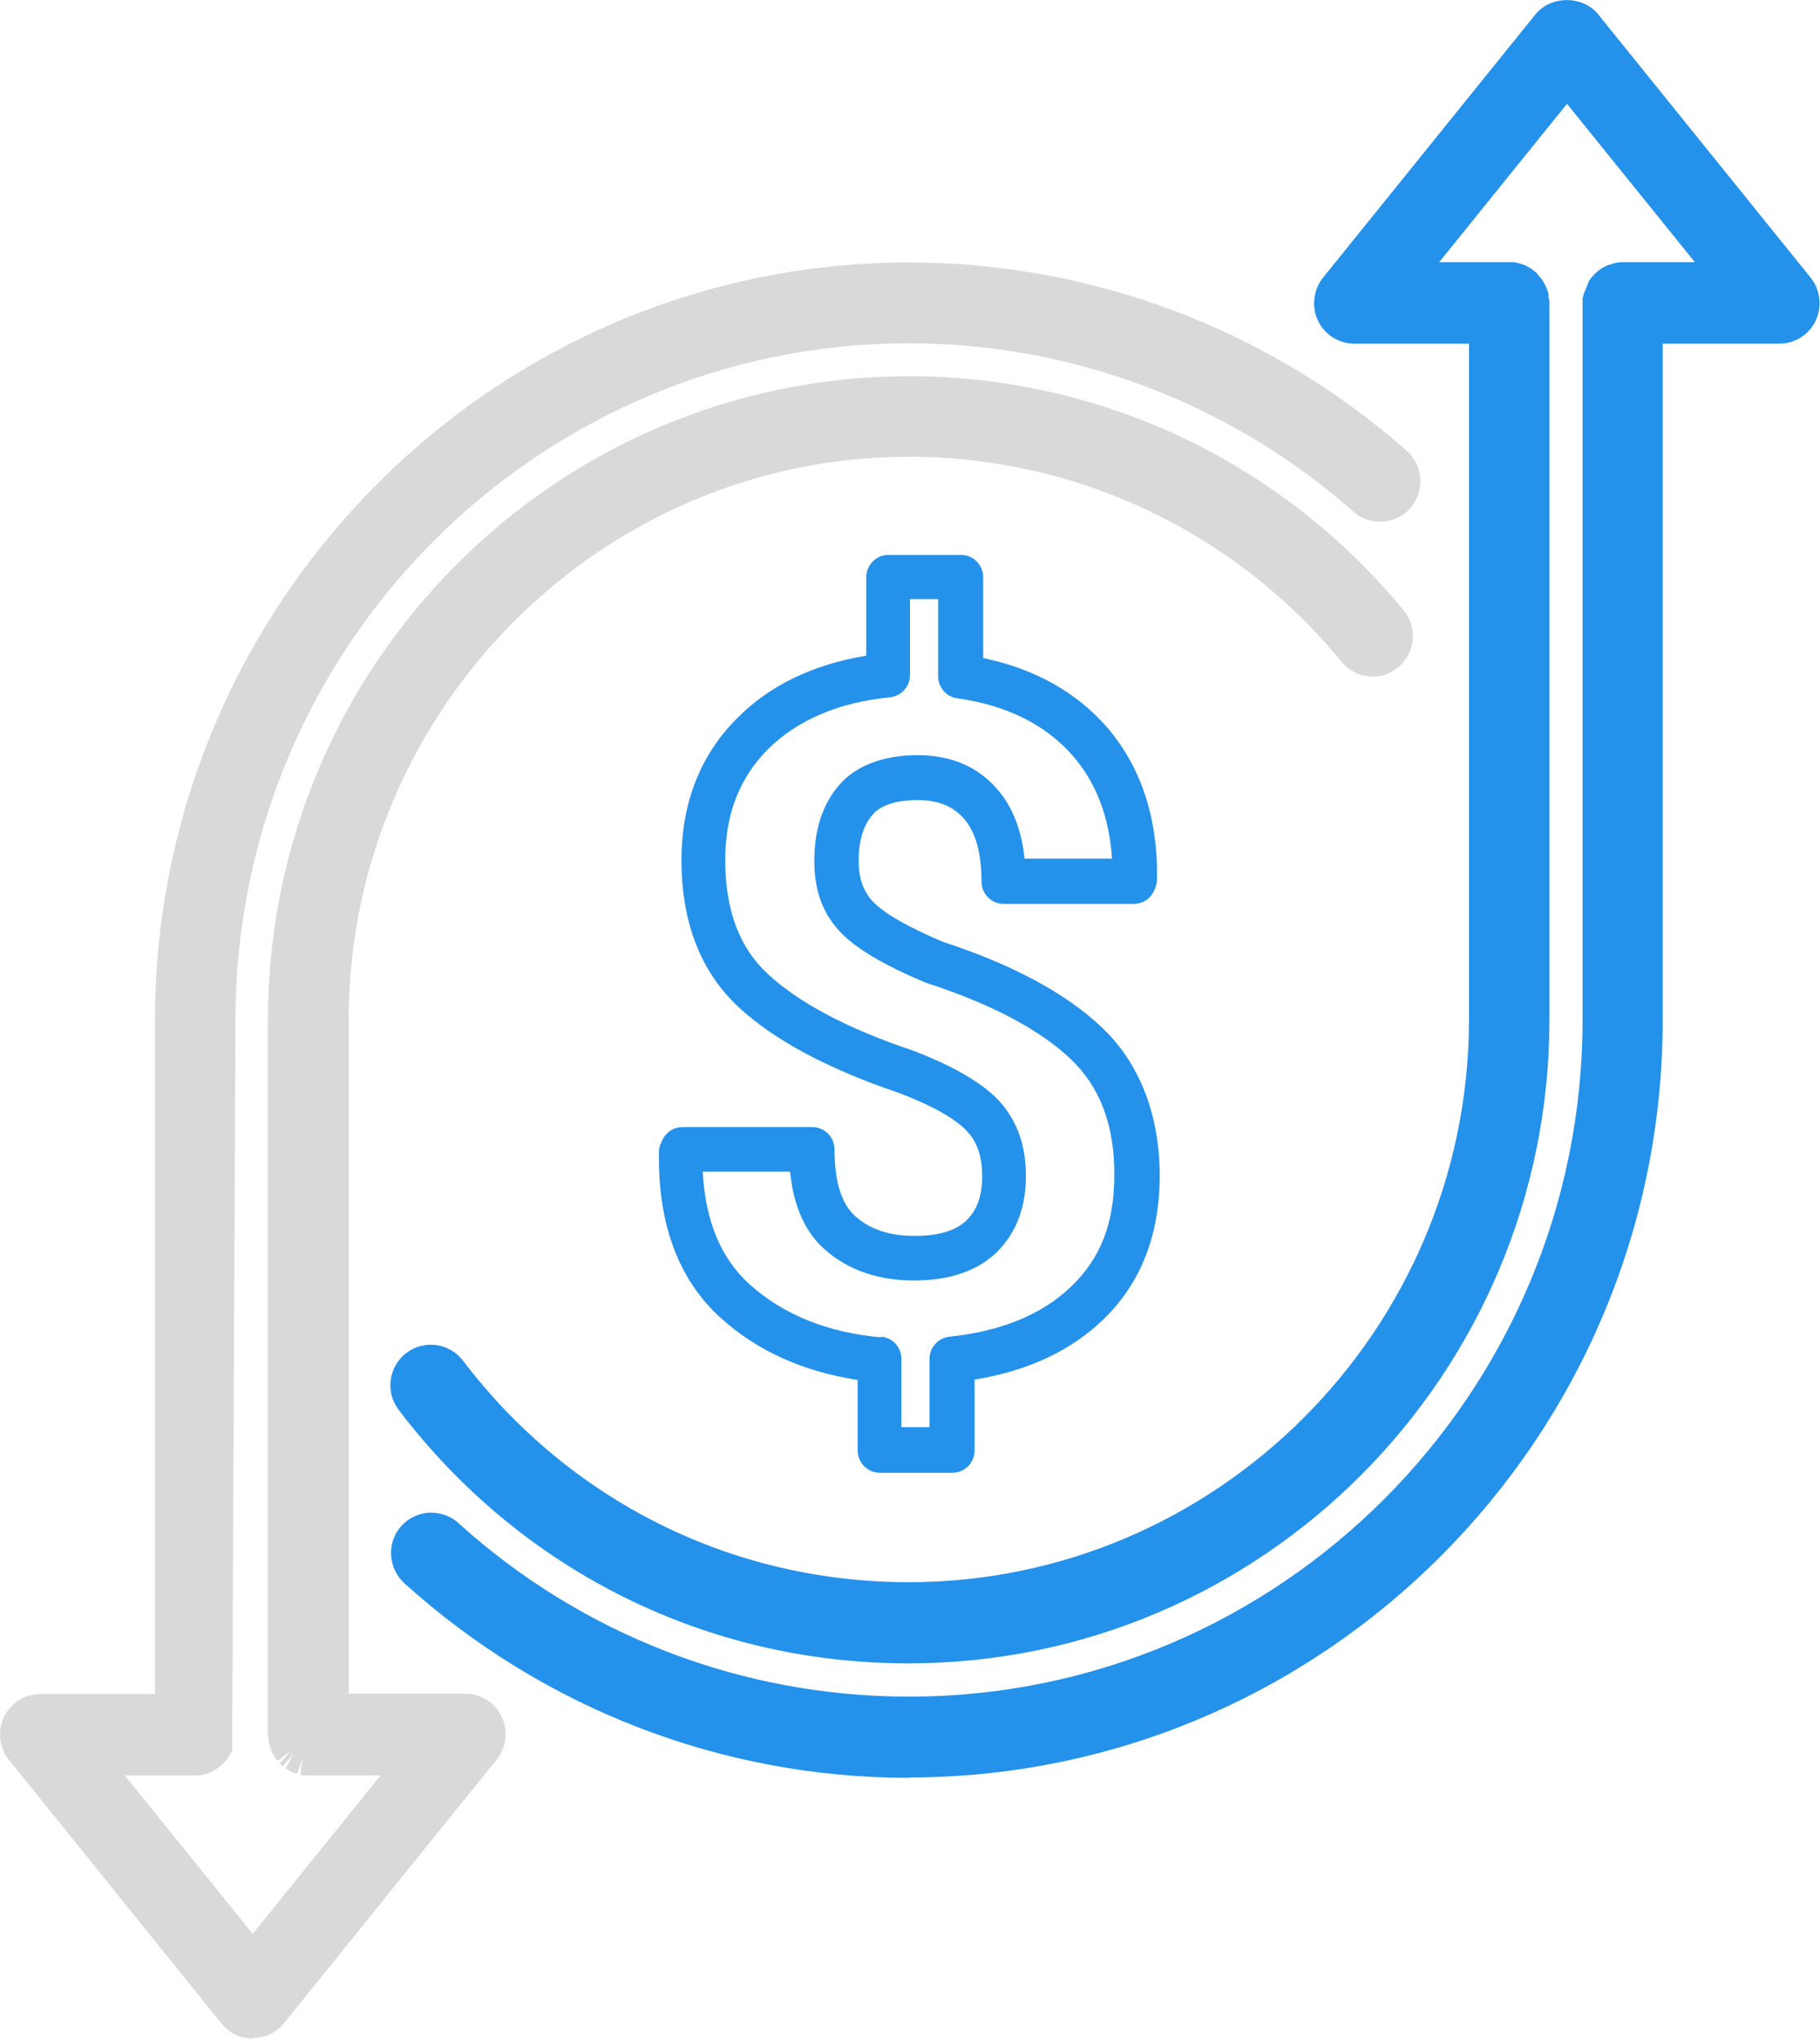 <svg xmlns="http://www.w3.org/2000/svg" width="67" height="75" viewBox="0 0 67 75" fill="none">
  <g clip-path="url(#clip0_261_342)">
    <path d="M40.558 37.794C39.242 36.545 37.267 35.481 34.707 34.648C33.415 34.098 32.549 33.608 32.135 33.167C31.781 32.8 31.61 32.311 31.61 31.662C31.61 30.928 31.781 30.365 32.122 29.973C32.427 29.618 32.988 29.435 33.793 29.435C34.548 29.435 35.097 29.667 35.499 30.132C35.926 30.634 36.133 31.405 36.133 32.433C36.133 32.886 36.499 33.253 36.95 33.253H41.741C42.082 33.253 42.375 33.045 42.497 32.739L42.533 32.654C42.57 32.556 42.594 32.458 42.594 32.36C42.631 30.083 41.997 28.186 40.729 26.73C39.595 25.445 38.072 24.6 36.194 24.209V21.235C36.194 20.782 35.828 20.415 35.377 20.415H32.708C32.257 20.415 31.891 20.782 31.891 21.235V24.123C29.953 24.441 28.355 25.2 27.161 26.399C25.783 27.758 25.088 29.532 25.088 31.65C25.088 33.938 25.796 35.75 27.185 37.047C28.49 38.259 30.477 39.324 33.086 40.205C34.305 40.67 35.158 41.147 35.597 41.612C35.975 42.016 36.158 42.555 36.158 43.265C36.158 43.974 35.975 44.513 35.585 44.892C35.194 45.272 34.561 45.468 33.683 45.468C32.756 45.468 32.037 45.235 31.488 44.745C30.977 44.293 30.721 43.473 30.721 42.285C30.721 41.833 30.355 41.465 29.904 41.465H25.125C24.808 41.465 24.54 41.637 24.393 41.918L24.345 42.029C24.284 42.139 24.259 42.261 24.259 42.383C24.211 45.027 24.979 47.083 26.539 48.491C27.88 49.702 29.575 50.461 31.574 50.767V53.362C31.574 53.815 31.94 54.182 32.391 54.182H35.06C35.511 54.182 35.877 53.815 35.877 53.362V50.755C37.828 50.437 39.413 49.702 40.619 48.54C41.997 47.206 42.692 45.431 42.692 43.252C42.692 41.074 41.985 39.152 40.583 37.818L40.558 37.794ZM32.439 49.2C30.477 49.029 28.843 48.368 27.6 47.255C26.539 46.3 25.966 44.917 25.869 43.105H29.087C29.209 44.378 29.648 45.345 30.379 45.982C31.233 46.728 32.33 47.108 33.646 47.108C34.963 47.108 35.987 46.753 36.694 46.067C37.401 45.37 37.767 44.427 37.767 43.265C37.767 42.102 37.425 41.196 36.755 40.474C36.133 39.825 35.109 39.226 33.61 38.651C31.196 37.843 29.404 36.888 28.27 35.836C27.21 34.856 26.698 33.474 26.698 31.638C26.698 29.949 27.222 28.615 28.282 27.55C29.367 26.485 30.879 25.836 32.769 25.653C33.183 25.604 33.5 25.261 33.5 24.833V22.042H34.536V24.882C34.536 25.286 34.841 25.641 35.243 25.689C37.047 25.947 38.474 26.644 39.486 27.795C40.351 28.786 40.839 30.059 40.936 31.589H37.718C37.608 30.548 37.279 29.692 36.73 29.055C36.011 28.211 35.024 27.782 33.78 27.782C32.537 27.782 31.501 28.162 30.879 28.896C30.282 29.594 29.977 30.524 29.977 31.662C29.977 32.8 30.306 33.633 30.952 34.306C31.525 34.905 32.561 35.517 34.085 36.154L34.158 36.178C36.523 36.949 38.291 37.892 39.425 38.969C40.497 39.997 41.022 41.38 41.022 43.203C41.022 45.027 40.51 46.288 39.449 47.316C38.376 48.356 36.852 48.98 34.951 49.176C34.536 49.225 34.219 49.568 34.219 49.996V52.505H33.183V49.996C33.183 49.568 32.866 49.213 32.439 49.176V49.2Z" fill="#2491EB"/>
    <path d="M66.195 10.611L58.369 0.918C58.198 0.71 57.955 0.587 57.686 0.587C57.418 0.587 57.174 0.71 57.004 0.918L49.177 10.611C48.97 10.88 48.921 11.235 49.068 11.541C49.214 11.847 49.519 12.043 49.86 12.043H54.687V37.537C54.687 37.573 54.687 37.61 54.687 37.647C54.627 49.347 45.13 58.857 33.451 58.857C26.771 58.857 20.614 55.797 16.567 50.461C16.275 50.069 15.726 49.996 15.336 50.29C14.946 50.583 14.873 51.134 15.165 51.526C19.554 57.303 26.222 60.607 33.451 60.607C46.13 60.607 56.443 50.253 56.443 37.524C56.443 37.488 56.443 37.439 56.431 37.402V11.15C56.431 11.113 56.431 11.088 56.431 11.052C56.431 11.027 56.431 11.003 56.431 10.978C56.431 10.941 56.406 10.917 56.406 10.88C56.406 10.856 56.406 10.831 56.382 10.807C56.37 10.77 56.345 10.746 56.333 10.709C56.333 10.684 56.309 10.672 56.297 10.648C56.272 10.623 56.248 10.587 56.223 10.562C56.211 10.55 56.199 10.525 56.187 10.513C56.163 10.489 56.126 10.464 56.102 10.44C56.089 10.44 56.077 10.415 56.053 10.403C56.028 10.379 55.992 10.366 55.967 10.354C55.943 10.354 55.931 10.33 55.907 10.317C55.882 10.305 55.846 10.293 55.809 10.293C55.785 10.293 55.76 10.281 55.736 10.268C55.675 10.268 55.614 10.256 55.565 10.256H51.713L57.699 2.852L63.684 10.268H59.759C59.698 10.268 59.637 10.268 59.588 10.281C59.564 10.281 59.539 10.293 59.527 10.305C59.49 10.305 59.466 10.317 59.43 10.33C59.405 10.33 59.381 10.354 59.369 10.366C59.344 10.379 59.308 10.391 59.283 10.415C59.259 10.428 59.247 10.452 59.222 10.464C59.198 10.489 59.174 10.501 59.149 10.525C59.137 10.538 59.113 10.562 59.1 10.587C59.076 10.611 59.064 10.636 59.039 10.66C59.027 10.684 59.015 10.697 59.003 10.721C58.991 10.746 58.966 10.782 58.954 10.807C58.954 10.831 58.942 10.856 58.93 10.88C58.93 10.917 58.905 10.941 58.905 10.978C58.905 11.003 58.905 11.027 58.905 11.064C58.905 11.101 58.905 11.125 58.905 11.162V37.549C58.905 51.611 47.507 63.055 33.5 63.055C27.21 63.055 21.175 60.729 16.506 56.507C16.14 56.176 15.592 56.213 15.263 56.568C14.934 56.923 14.97 57.486 15.324 57.816C20.31 62.333 26.771 64.817 33.488 64.817C48.458 64.817 60.636 52.59 60.636 37.561V12.031H65.537C65.866 12.043 66.183 11.847 66.329 11.541C66.476 11.235 66.427 10.868 66.22 10.611H66.195Z" fill="#2491EB"/>
    <path d="M33.463 65.405C26.588 65.405 19.993 62.859 14.885 58.245C14.592 57.976 14.422 57.608 14.397 57.217C14.373 56.825 14.507 56.434 14.775 56.14C15.043 55.846 15.409 55.675 15.799 55.65C16.189 55.638 16.579 55.76 16.872 56.03C21.431 60.154 27.319 62.418 33.463 62.418C47.129 62.418 58.259 51.257 58.259 37.525V10.991C58.259 10.991 58.284 10.88 58.296 10.831L58.503 10.317C58.503 10.317 58.576 10.232 58.601 10.195L58.71 10.073C58.71 10.073 58.771 10.024 58.808 9.987L58.918 9.901C58.918 9.901 59.003 9.852 59.039 9.828L59.161 9.767C59.161 9.767 59.259 9.73 59.32 9.718L59.442 9.681C59.539 9.656 59.637 9.644 59.747 9.644H62.392L57.686 3.819L52.981 9.644H55.553C55.663 9.644 55.76 9.644 55.858 9.669L55.98 9.705C55.98 9.705 56.089 9.742 56.138 9.754L56.248 9.816C56.248 9.816 56.333 9.852 56.37 9.889L56.467 9.962C56.467 9.962 56.553 10.024 56.589 10.073C56.699 10.207 56.736 10.244 56.772 10.293L56.833 10.403C56.833 10.403 56.882 10.489 56.906 10.538L56.955 10.66C56.955 10.66 56.992 10.77 57.004 10.819V10.942C57.028 11.015 57.04 11.064 57.04 11.125V37.39C57.04 37.39 57.04 37.451 57.04 37.512C57.04 50.571 46.459 61.194 33.439 61.194C26.015 61.194 19.176 57.792 14.678 51.868C14.178 51.22 14.3 50.277 14.958 49.776C15.616 49.274 16.543 49.408 17.043 50.057C20.98 55.234 26.966 58.208 33.451 58.208C44.764 58.208 54.017 48.968 54.078 37.61V12.643H49.86C49.287 12.643 48.763 12.312 48.519 11.798C48.275 11.284 48.348 10.66 48.702 10.22L56.528 0.526C57.089 -0.171 58.272 -0.171 58.832 0.526L66.659 10.22C67.012 10.66 67.085 11.284 66.841 11.798C66.598 12.312 66.073 12.643 65.501 12.643H61.209V37.525C61.209 52.897 48.751 65.392 33.439 65.392L33.463 65.405ZM15.872 56.874C15.872 56.874 15.75 56.874 15.677 56.96C15.616 57.033 15.604 57.107 15.604 57.156C15.604 57.192 15.616 57.278 15.689 57.339C20.566 61.758 26.881 64.181 33.451 64.181C48.092 64.181 60.003 52.223 60.003 37.537V11.419H65.513C65.61 11.419 65.708 11.358 65.757 11.272C65.805 11.186 65.781 11.064 65.72 10.991L57.894 1.297C57.796 1.175 57.577 1.175 57.479 1.297L49.653 10.991C49.592 11.076 49.58 11.186 49.616 11.272C49.665 11.358 49.75 11.419 49.86 11.419H55.297V37.525C55.248 49.666 45.447 59.457 33.463 59.457C26.6 59.457 20.261 56.311 16.092 50.828C16.006 50.706 15.836 50.681 15.714 50.779C15.641 50.84 15.616 50.914 15.616 50.951C15.616 50.987 15.616 51.073 15.665 51.146C19.944 56.764 26.429 59.995 33.463 59.995C45.8 59.995 55.846 49.922 55.846 37.537V37.414L55.785 11.003L55.675 10.905H51.701H50.421L57.686 1.897L64.952 10.905H59.734L59.612 10.917L59.503 11.04L59.466 11.186V37.549C59.466 51.954 47.8 63.667 33.451 63.667C27.015 63.667 20.834 61.28 16.043 56.96C15.982 56.899 15.909 56.886 15.86 56.886L15.872 56.874Z" fill="#2491EB"/>
    <path d="M17.14 62.932H12.239V37.439C12.239 37.402 12.239 37.378 12.239 37.341C12.337 25.677 21.821 16.216 33.476 16.216C39.839 16.216 45.813 19.044 49.86 23.976C50.165 24.355 50.725 24.404 51.091 24.098C51.469 23.792 51.518 23.229 51.213 22.862C46.824 17.526 40.363 14.466 33.476 14.466C20.797 14.466 10.484 24.82 10.484 37.549C10.484 37.586 10.484 37.635 10.496 37.671V63.838C10.496 63.875 10.496 63.899 10.496 63.936C10.496 63.961 10.496 63.985 10.496 64.022C10.496 64.058 10.521 64.083 10.521 64.12C10.521 64.144 10.521 64.168 10.545 64.193C10.557 64.23 10.582 64.254 10.594 64.279C10.594 64.303 10.618 64.315 10.63 64.34C10.655 64.364 10.667 64.389 10.691 64.413C10.703 64.426 10.716 64.45 10.74 64.462C10.764 64.487 10.789 64.499 10.813 64.523C10.825 64.536 10.85 64.56 10.862 64.572C10.886 64.597 10.923 64.609 10.947 64.621C10.972 64.621 10.984 64.646 11.008 64.658C11.045 64.67 11.069 64.683 11.106 64.683C11.13 64.683 11.155 64.695 11.167 64.707C11.228 64.707 11.289 64.719 11.337 64.719H15.275L9.289 72.124L3.304 64.707H7.156C7.217 64.707 7.278 64.707 7.327 64.695C7.351 64.695 7.375 64.683 7.4 64.67C7.436 64.67 7.461 64.658 7.497 64.646C7.522 64.646 7.534 64.621 7.558 64.609C7.583 64.597 7.619 64.585 7.644 64.56C7.668 64.548 7.68 64.536 7.692 64.511C7.717 64.487 7.741 64.475 7.765 64.45C7.778 64.438 7.79 64.413 7.802 64.401C7.826 64.377 7.851 64.352 7.863 64.328C7.875 64.303 7.887 64.291 7.9 64.266C7.912 64.242 7.936 64.205 7.948 64.181C7.948 64.156 7.961 64.132 7.973 64.107C7.973 64.071 7.997 64.046 7.997 64.009C7.997 63.985 7.997 63.961 7.997 63.936C7.997 63.899 7.997 63.875 7.997 63.838V37.549C7.997 23.486 19.395 12.043 33.403 12.043C39.583 12.043 45.532 14.295 50.165 18.383C50.53 18.701 51.079 18.664 51.396 18.297C51.713 17.93 51.676 17.379 51.311 17.061C46.361 12.692 39.998 10.281 33.39 10.281C18.457 10.281 6.29 22.458 6.242 37.439C6.242 37.439 6.242 37.439 6.242 37.451V62.957H1.487C1.146 62.957 0.841 63.153 0.695 63.459C0.549 63.765 0.597 64.132 0.805 64.389L8.631 74.082C8.802 74.29 9.045 74.412 9.314 74.412C9.582 74.412 9.826 74.29 9.996 74.082L17.823 64.389C18.03 64.12 18.079 63.765 17.933 63.459C17.786 63.153 17.481 62.957 17.14 62.957V62.932Z" fill="#D9D9D9"/>
    <path d="M9.314 75C8.863 75 8.448 74.804 8.156 74.449L0.329 64.744C-0.024 64.303 -0.098 63.679 0.146 63.165C0.39 62.651 0.914 62.321 1.487 62.321H5.705V37.439C5.766 22.116 18.213 9.656 33.463 9.656C40.217 9.656 46.715 12.117 51.786 16.584C52.079 16.841 52.261 17.208 52.286 17.612C52.31 18.016 52.176 18.395 51.92 18.689C51.664 18.983 51.298 19.166 50.896 19.191C50.482 19.215 50.116 19.081 49.823 18.823C45.301 14.834 39.486 12.63 33.463 12.63C19.798 12.63 8.668 23.792 8.668 37.525L8.546 64.401C8.546 64.401 8.497 64.499 8.473 64.536L8.399 64.658C8.399 64.658 8.351 64.732 8.314 64.768L8.217 64.878C8.217 64.878 8.143 64.94 8.107 64.976L7.973 65.074C7.973 65.074 7.9 65.123 7.851 65.148L7.741 65.209C7.741 65.209 7.644 65.246 7.595 65.258L7.461 65.295C7.375 65.319 7.266 65.319 7.168 65.319H4.596L9.302 71.145L14.007 65.319H11.362C11.252 65.319 11.155 65.319 11.057 65.295L11.142 64.683L10.935 65.258C10.935 65.258 10.825 65.221 10.777 65.209L10.667 65.148C10.667 65.148 10.557 65.087 10.521 65.062L10.813 64.511L10.411 64.976C10.411 64.976 10.338 64.915 10.301 64.878L10.703 64.413L10.216 64.781C10.216 64.781 10.143 64.695 10.118 64.646C10.033 64.499 10.009 64.45 9.984 64.401L9.948 64.279C9.948 64.279 9.911 64.181 9.899 64.12V63.997C9.874 63.924 9.862 63.875 9.862 63.826V37.659C9.862 37.659 9.862 37.598 9.862 37.537C9.862 24.478 20.444 13.842 33.463 13.842C40.534 13.842 47.166 16.988 51.676 22.458C51.932 22.764 52.042 23.156 52.005 23.548C51.969 23.939 51.774 24.306 51.469 24.551C51.164 24.808 50.774 24.931 50.384 24.882C49.994 24.845 49.628 24.649 49.385 24.343C45.447 19.558 39.644 16.804 33.463 16.804C22.187 16.804 12.947 26.008 12.837 37.329V62.308H17.128C17.701 62.308 18.225 62.639 18.469 63.153C18.713 63.667 18.64 64.291 18.286 64.732L10.46 74.425C10.179 74.78 9.753 74.975 9.302 74.975L9.314 75ZM1.487 63.544C1.39 63.544 1.292 63.606 1.243 63.691C1.195 63.789 1.207 63.899 1.28 63.973L9.106 73.666C9.204 73.788 9.423 73.788 9.521 73.666L17.347 63.973C17.408 63.887 17.421 63.777 17.384 63.691C17.335 63.593 17.25 63.532 17.14 63.532H11.63V37.427C11.727 25.334 21.517 15.592 33.463 15.592C40.01 15.592 46.154 18.505 50.323 23.572C50.384 23.646 50.457 23.67 50.506 23.67C50.543 23.67 50.628 23.67 50.701 23.609C50.774 23.548 50.799 23.474 50.799 23.425C50.799 23.389 50.799 23.303 50.738 23.229C46.471 18.028 40.168 15.054 33.463 15.054C21.127 15.054 11.081 25.127 11.081 37.525V37.647L11.13 63.961L11.228 64.058L11.35 64.695V64.083H16.567L9.302 73.079L2.036 64.083H7.168L7.302 64.058L7.436 63.838V37.525C7.436 23.119 19.103 11.407 33.451 11.407C39.778 11.407 45.874 13.708 50.616 17.893C50.689 17.954 50.774 17.979 50.811 17.954C50.847 17.954 50.933 17.942 50.994 17.869C51.055 17.795 51.067 17.722 51.055 17.673C51.055 17.636 51.042 17.551 50.969 17.489C46.13 13.218 39.9 10.868 33.451 10.868C18.871 10.868 6.961 22.777 6.912 37.414V63.532H1.475L1.487 63.544Z" fill="#D9D9D9"/>
  </g>
  <defs>
    <clipPath id="clip0_261_342">
      <rect width="67" height="75" fill="white"/>
    </clipPath>
  </defs>
</svg>
